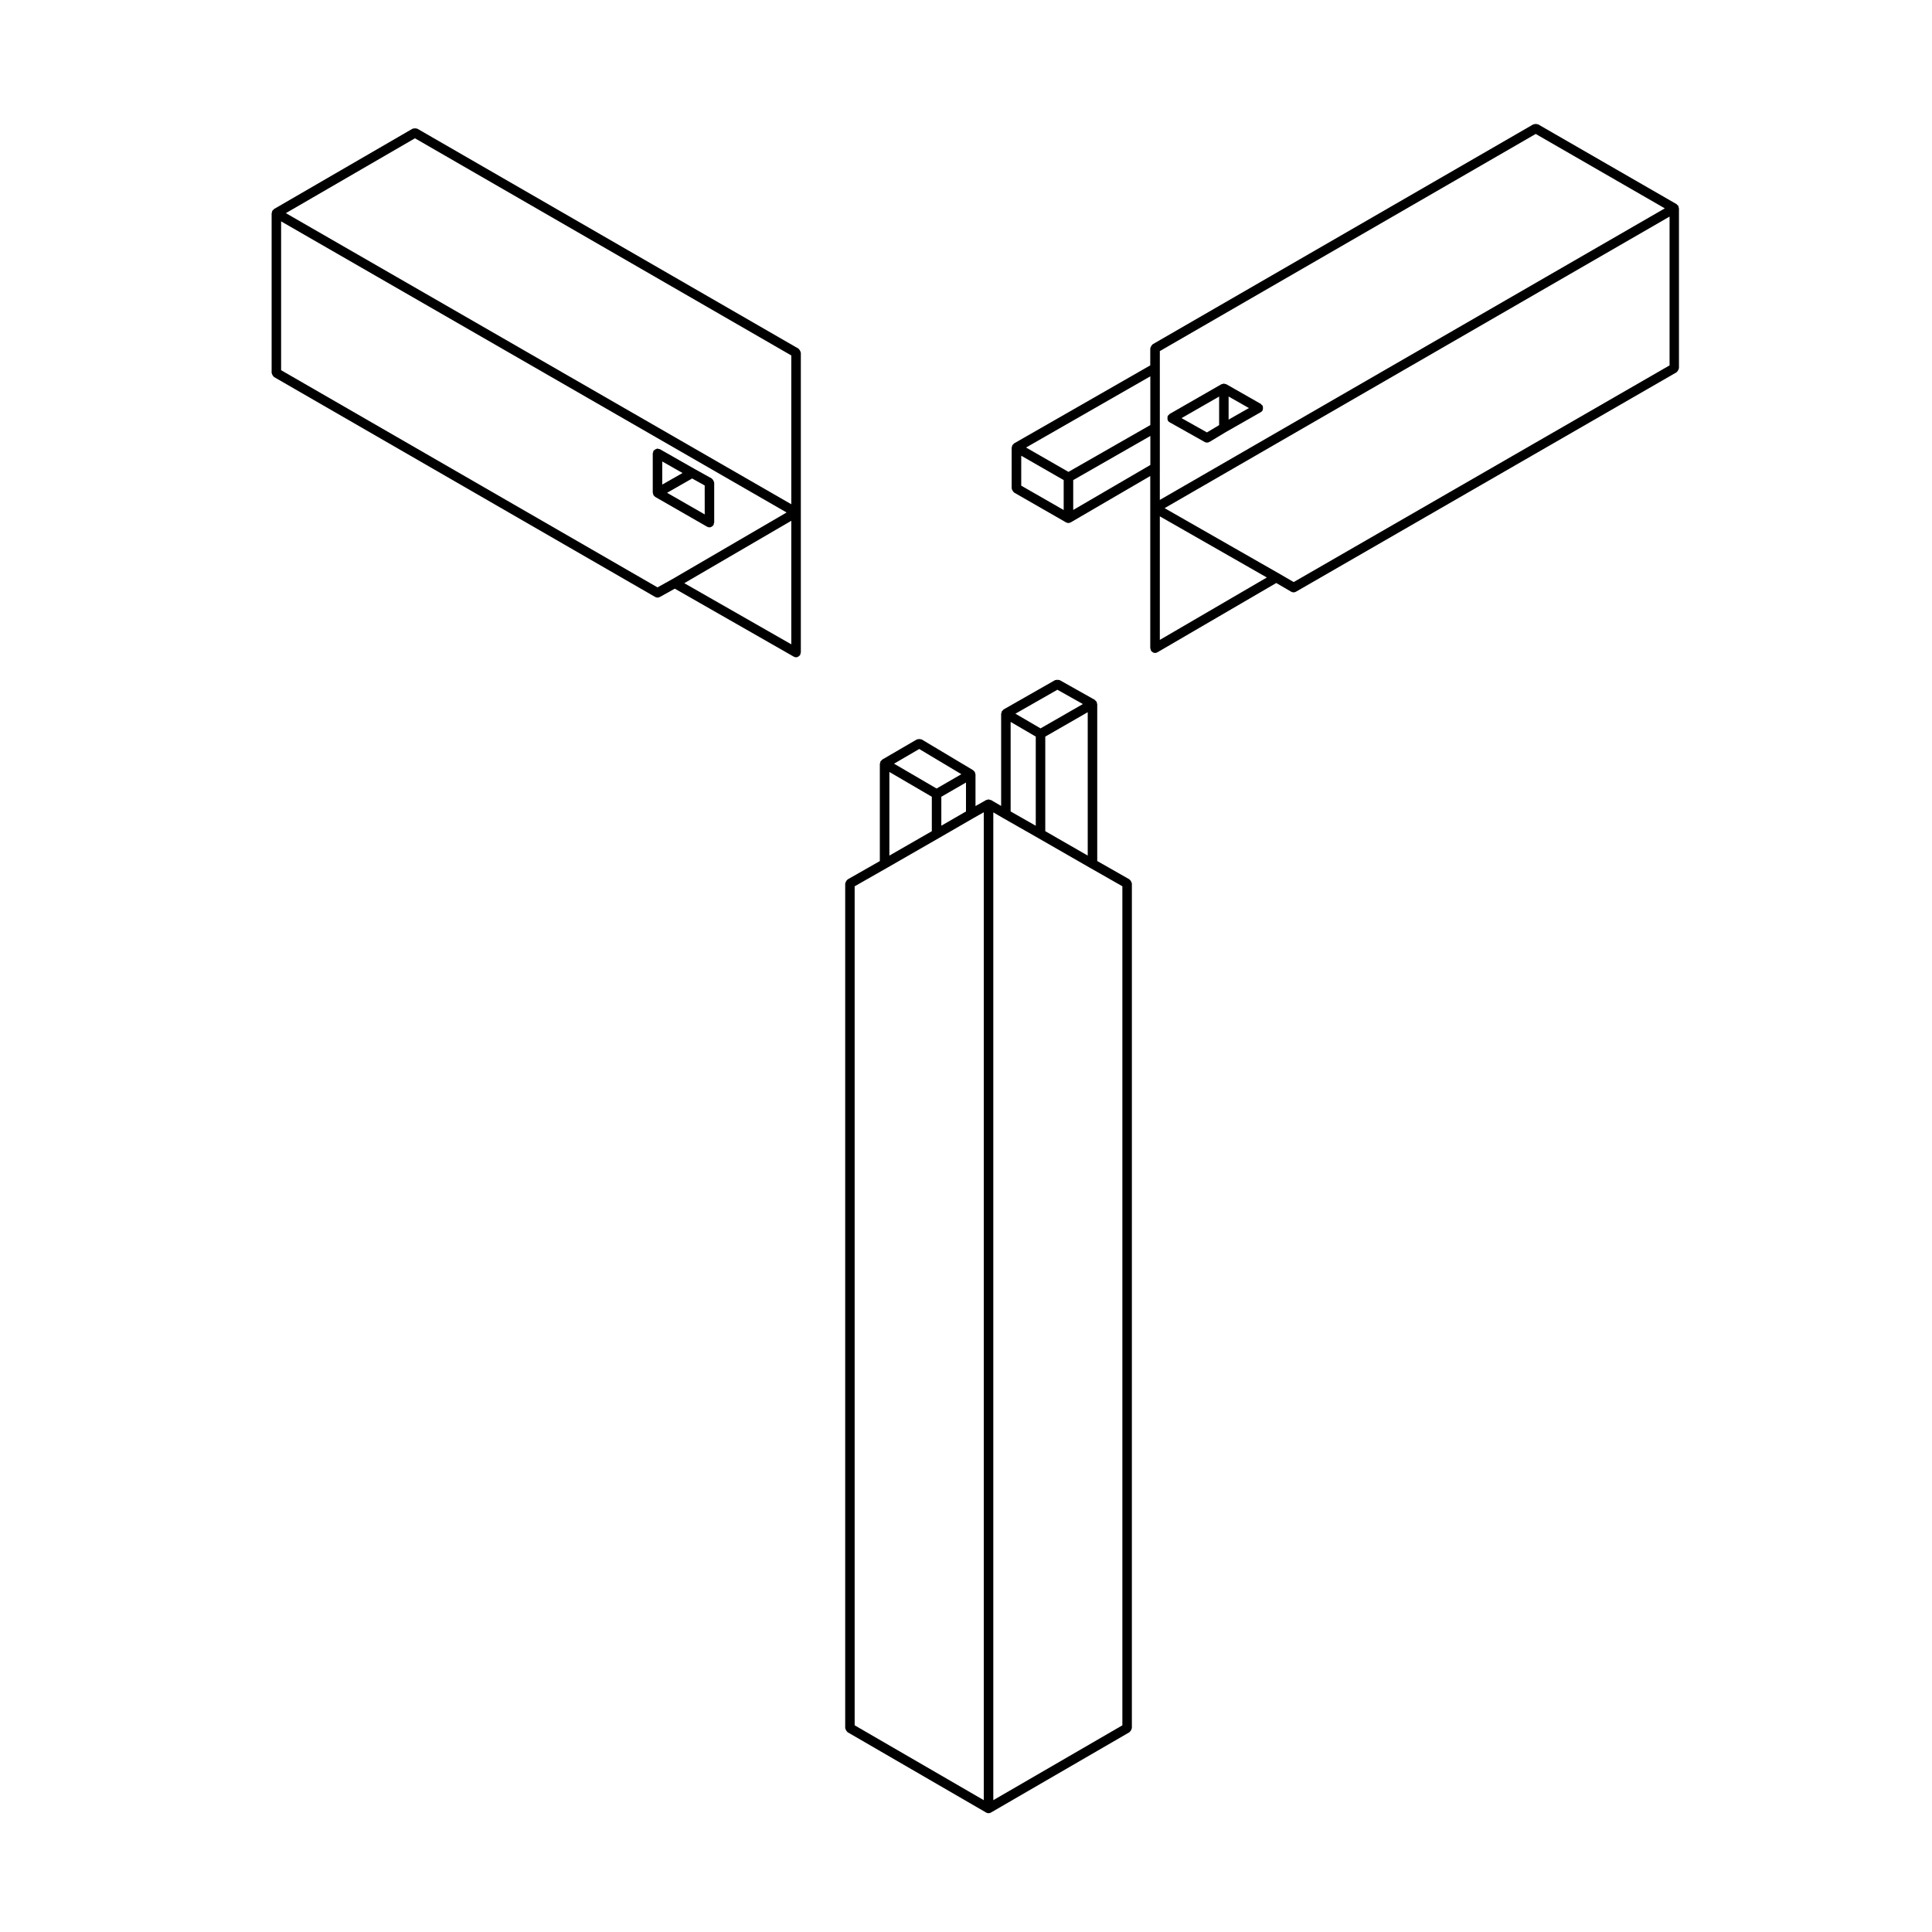 <?xml version="1.0" encoding="UTF-8"?>
<!-- Uploaded to: ICON Repo, www.svgrepo.com, Generator: ICON Repo Mixer Tools -->
<svg fill="#000000" width="800px" height="800px" version="1.1" viewBox="144 144 512 512" xmlns="http://www.w3.org/2000/svg">
 <g>
  <path d="m588.82 198.75c-0.02-0.055 0.012-0.117-0.02-0.168-0.035-0.051-0.102-0.055-0.137-0.105-0.07-0.09-0.125-0.152-0.223-0.223-0.047-0.039-0.051-0.105-0.105-0.137l-36.734-21.172c-0.051-0.031-0.105 0-0.168-0.02-0.152-0.066-0.293-0.059-0.457-0.059-0.168 0-0.312 0-0.469 0.066-0.055 0.02-0.105-0.004-0.16 0.02l-100.88 58.285c-0.051 0.031-0.055 0.102-0.102 0.133-0.137 0.105-0.203 0.223-0.289 0.371-0.086 0.145-0.156 0.262-0.176 0.43-0.012 0.059-0.07 0.098-0.07 0.156v4.5l-36.094 20.68c-0.059 0.031-0.059 0.102-0.105 0.137-0.09 0.07-0.152 0.133-0.227 0.223-0.035 0.051-0.105 0.051-0.133 0.105-0.031 0.051 0 0.109-0.02 0.168-0.047 0.105-0.07 0.191-0.086 0.301-0.012 0.059-0.066 0.102-0.066 0.16v10.836c0 0.059 0.055 0.102 0.066 0.156 0.023 0.168 0.098 0.289 0.176 0.43 0.09 0.145 0.152 0.266 0.289 0.367 0.051 0.035 0.051 0.105 0.105 0.137l13.77 7.906h0.004c0.188 0.105 0.402 0.168 0.621 0.168 0.227 0 0.441-0.059 0.629-0.172h0.012l21.059-12.281v45.629c0 0.121 0.102 0.195 0.125 0.309 0.023 0.109-0.016 0.223 0.051 0.328 0.035 0.066 0.105 0.098 0.145 0.152 0.051 0.059 0.102 0.102 0.156 0.152 0.227 0.191 0.488 0.324 0.777 0.324 0.215 0 0.438-0.055 0.641-0.172l31.5-18.367 3.953 2.309h0.004c0.191 0.105 0.406 0.172 0.629 0.172 0.215 0 0.434-0.059 0.621-0.168h0.012l100.87-58.156c0.055-0.031 0.059-0.102 0.105-0.137 0.133-0.102 0.203-0.223 0.281-0.367 0.09-0.145 0.156-0.266 0.18-0.43 0.004-0.059 0.066-0.098 0.066-0.156v-42.34c0-0.059-0.059-0.102-0.066-0.156 0-0.133-0.023-0.215-0.066-0.324zm-101.98 99.504-3.965-2.309c-0.004 0-0.004-0.004-0.012-0.004l-30.23-17.277 133.82-77.266v39.43zm-37.992-41.613-21.695 12.41-11.238-6.453 32.934-18.871zm-34.211 8.129 11.25 6.457v7.934l-11.25-6.457zm13.777 6.461 20.441-11.695v7.688l-20.441 11.922zm22.953-3.281v-30.906l99.613-57.547 34.215 19.719-133.83 77.27zm0 12.887 28.359 16.203-28.359 16.539z"/>
  <path d="m317.62 275.68 13.77 7.906c0.195 0.109 0.414 0.168 0.629 0.168 0.293 0 0.555-0.137 0.781-0.324 0.059-0.051 0.105-0.09 0.152-0.152 0.047-0.059 0.117-0.09 0.156-0.156 0.059-0.105 0.016-0.215 0.039-0.324 0.031-0.105 0.125-0.188 0.125-0.301v-10.586c0-0.066-0.059-0.105-0.07-0.168-0.02-0.168-0.098-0.289-0.176-0.434-0.086-0.141-0.156-0.262-0.289-0.363-0.051-0.039-0.055-0.109-0.109-0.141l-4.59-2.551-9.168-5.223c-0.105-0.059-0.211-0.012-0.324-0.039-0.105-0.031-0.188-0.125-0.301-0.125-0.059 0-0.102 0.055-0.16 0.066-0.168 0.02-0.289 0.098-0.434 0.18-0.145 0.086-0.266 0.152-0.363 0.281-0.039 0.051-0.105 0.055-0.137 0.105-0.059 0.102-0.012 0.211-0.039 0.324-0.031 0.105-0.125 0.18-0.125 0.301v10.461c0 0.059 0.055 0.102 0.066 0.16 0.016 0.109 0.035 0.195 0.082 0.301 0.02 0.051-0.012 0.109 0.02 0.16 0.039 0.07 0.105 0.102 0.156 0.16 0.051 0.059 0.098 0.105 0.156 0.152 0.055 0.047 0.09 0.117 0.152 0.156-0.008-0.004-0.008 0.004 0 0.004zm13.137 4.641-9.977-5.727 6.648-3.789 3.324 1.848zm-11.254-7.902v-6.125l5.379 3.062z"/>
  <path d="m355.99 236.89c-0.086-0.145-0.152-0.266-0.289-0.371-0.047-0.035-0.051-0.105-0.105-0.133l-101-58.281c-0.051-0.031-0.109 0-0.168-0.02-0.156-0.066-0.301-0.066-0.469-0.066-0.168 0-0.309 0-0.457 0.066-0.055 0.02-0.117-0.004-0.168 0.02l-36.727 21.297c-0.051 0.031-0.055 0.102-0.105 0.137-0.09 0.066-0.152 0.133-0.215 0.215-0.039 0.051-0.105 0.051-0.137 0.105s0 0.117-0.02 0.172c-0.047 0.105-0.066 0.191-0.082 0.301-0.004 0.059-0.066 0.098-0.066 0.156v42.34c0 0.059 0.055 0.102 0.066 0.156 0.02 0.168 0.098 0.281 0.176 0.43 0.086 0.145 0.152 0.266 0.289 0.371 0.047 0.035 0.051 0.105 0.105 0.133l101 58.277c0.191 0.109 0.414 0.172 0.629 0.172 0.211 0 0.418-0.051 0.613-0.156l3.969-2.207 31.523 18.016c0.195 0.109 0.414 0.168 0.625 0.168 0.293 0 0.555-0.137 0.781-0.324 0.059-0.051 0.105-0.09 0.152-0.152 0.051-0.055 0.121-0.09 0.16-0.156 0.059-0.105 0.016-0.215 0.039-0.328 0.031-0.105 0.121-0.18 0.121-0.297v-79.449c0-0.059-0.055-0.102-0.066-0.156-0.027-0.172-0.098-0.293-0.176-0.434zm-37.742 62.77-99.75-57.555v-39.438l133.96 77.148-30.234 17.633h-0.004zm-64.281-119.01 99.738 57.551v39.434l-133.95-77.148zm99.738 101.36v32.746l-28.359-16.207z"/>
  <path d="m478.7 252.14c0-0.168 0.004-0.309-0.059-0.465-0.023-0.051 0.012-0.105-0.02-0.16-0.066-0.105-0.188-0.125-0.273-0.211-0.082-0.082-0.102-0.207-0.203-0.262l-9.184-5.231c-0.055-0.031-0.109 0-0.168-0.02-0.105-0.047-0.188-0.066-0.301-0.082-0.059-0.012-0.098-0.066-0.156-0.066-0.059 0-0.102 0.059-0.156 0.066-0.117 0.016-0.203 0.035-0.309 0.082-0.055 0.02-0.109-0.012-0.16 0.02l-13.77 7.906c-0.105 0.059-0.121 0.18-0.203 0.262-0.086 0.086-0.207 0.105-0.273 0.211-0.023 0.051 0.004 0.105-0.02 0.16-0.059 0.156-0.055 0.297-0.055 0.465 0.004 0.168-0.004 0.309 0.059 0.457 0.023 0.051-0.004 0.109 0.023 0.16 0.117 0.207 0.281 0.363 0.473 0.469l9.309 5.231c0.191 0.105 0.402 0.16 0.621 0.16 0.223 0 0.441-0.059 0.637-0.176 0.004-0.004 0.004 0 0.016-0.004l4.457-2.68h0.004l9.152-5.215c0.188-0.105 0.352-0.266 0.473-0.473 0.031-0.051-0.004-0.105 0.02-0.16 0.07-0.141 0.066-0.273 0.066-0.445zm-14.844 6.453-6.734-3.785 9.961-5.719v7.566zm5.738-9.512 5.379 3.059-5.379 3.062z"/>
  <path d="m443.72 377.55c-0.086-0.145-0.152-0.266-0.293-0.367-0.047-0.039-0.051-0.105-0.105-0.137l-8.543-4.867v-41.609c0-0.066-0.059-0.105-0.07-0.168-0.012-0.109-0.031-0.195-0.074-0.301-0.023-0.051 0.004-0.105-0.023-0.16-0.031-0.055-0.102-0.055-0.133-0.105-0.074-0.098-0.137-0.156-0.23-0.227-0.051-0.035-0.055-0.105-0.105-0.137l-9.309-5.231c-0.055-0.031-0.105 0-0.16-0.02-0.152-0.066-0.293-0.055-0.457-0.055-0.172 0-0.312-0.004-0.473 0.059-0.051 0.02-0.105-0.004-0.152 0.02l-13.645 7.777c-0.055 0.031-0.059 0.102-0.105 0.137-0.09 0.07-0.152 0.133-0.223 0.223-0.035 0.047-0.105 0.051-0.133 0.102-0.023 0.051 0 0.109-0.02 0.168-0.051 0.105-0.07 0.191-0.09 0.309-0.012 0.059-0.066 0.102-0.066 0.16v24.461l-2.695-1.57c-0.055-0.031-0.109 0-0.168-0.023-0.105-0.047-0.195-0.07-0.312-0.086-0.059-0.004-0.102-0.066-0.156-0.066-0.055 0-0.098 0.055-0.145 0.059-0.117 0.016-0.207 0.035-0.312 0.086-0.051 0.02-0.105-0.012-0.156 0.02l-2.852 1.613v-8.422c0-0.059-0.055-0.098-0.059-0.152-0.016-0.109-0.039-0.195-0.086-0.301-0.023-0.059 0.004-0.121-0.023-0.176-0.031-0.051-0.102-0.055-0.133-0.105-0.07-0.09-0.125-0.152-0.215-0.215-0.039-0.035-0.047-0.102-0.098-0.125l-13.645-8.16c-0.055-0.035-0.121 0-0.18-0.023-0.156-0.066-0.293-0.07-0.465-0.07s-0.309 0-0.465 0.066c-0.059 0.023-0.121-0.004-0.176 0.023l-9.184 5.352c-0.051 0.031-0.055 0.098-0.102 0.133-0.09 0.066-0.152 0.125-0.215 0.215-0.035 0.047-0.105 0.051-0.133 0.102-0.031 0.055 0 0.117-0.023 0.176-0.047 0.105-0.07 0.191-0.086 0.309-0.004 0.059-0.066 0.098-0.066 0.156v25.797l-8.543 4.867c-0.055 0.031-0.059 0.102-0.105 0.137-0.137 0.102-0.207 0.223-0.289 0.367-0.086 0.145-0.156 0.262-0.176 0.43-0.012 0.059-0.066 0.102-0.066 0.16v223.81c0 0.059 0.055 0.102 0.066 0.156 0.02 0.168 0.098 0.289 0.176 0.43 0.086 0.145 0.145 0.273 0.281 0.367 0.047 0.035 0.051 0.105 0.102 0.133l36.734 21.297c0.195 0.109 0.406 0.172 0.629 0.172s0.434-0.059 0.629-0.172l36.727-21.297c0.055-0.031 0.055-0.102 0.105-0.133 0.133-0.102 0.195-0.223 0.281-0.367 0.086-0.141 0.156-0.262 0.176-0.43 0.012-0.059 0.066-0.102 0.066-0.156l0.004-223.82c0-0.059-0.055-0.102-0.066-0.16-0.02-0.164-0.09-0.281-0.172-0.43zm-73.211 1.32 8.543-4.867 13.77-7.91 9.055-5.231 2.832-1.602v261.8l-34.215-19.836v-222.36zm17.098-36.379 11.164 6.68-6.566 3.793-11.273-6.578zm12.391 16.555-6.535 3.773v-7.672l6.535-3.773zm-9.055 5.231-11.25 6.465v-22.164l11.25 6.57zm16.297-4.988 2.695 1.57h0.012v0.004l9.18 5.231 13.77 7.91h0.004l8.539 4.863v222.36l-34.203 19.836v-261.77zm16.98-32.5 6.758 3.793-11.223 6.445-6.66-3.891zm-3.211 12.418 11.25-6.465v37.992l-11.25-6.465zm-2.519-0.004v23.633l-6.66-3.793v-23.73z"/>
 </g>
</svg>